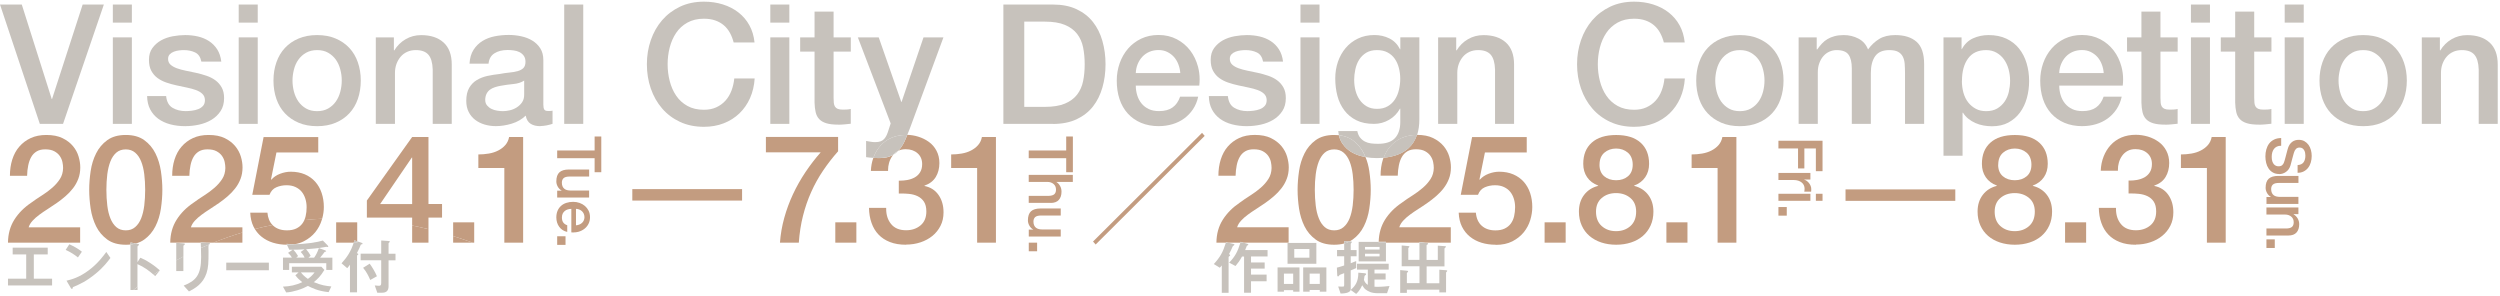 <svg width="1132" height="134" viewBox="0 0 1132 134" fill="none" xmlns="http://www.w3.org/2000/svg">
<g clip-path="url(#clip0_630_29309)">
<path d="M583.447 109.874H563.047L561.781 109.486C561.74 109.608 561.699 109.731 561.658 109.874H556.063L555.144 109.649C555.144 109.649 555.104 109.792 555.083 109.874H550.795C550.836 105.912 551.796 102.461 553.674 99.5C555.553 96.539 558.085 93.966 561.332 91.781C562.884 90.638 564.497 89.535 566.192 88.473C567.887 87.412 569.418 86.248 570.848 85.022C572.257 83.797 573.421 82.47 574.339 81.02C575.258 79.591 575.728 77.937 575.769 76.078C575.769 75.221 575.667 74.302 575.463 73.322C575.258 72.341 574.85 71.443 574.258 70.585C573.666 69.748 572.849 69.033 571.787 68.462C570.745 67.89 569.357 67.604 567.682 67.604C566.13 67.604 564.844 67.91 563.823 68.523C562.802 69.135 561.965 69.973 561.352 71.055C560.74 72.117 560.27 73.383 559.984 74.853C559.698 76.323 559.514 77.875 559.474 79.57H551.693C551.693 76.936 552.041 74.486 552.755 72.219C553.47 69.973 554.511 68.012 555.92 66.379C557.329 64.745 559.065 63.438 561.087 62.499C563.108 61.559 565.477 61.09 568.152 61.09C571.072 61.09 573.502 61.559 575.463 62.519C577.423 63.479 578.995 64.684 580.22 66.134C581.425 67.584 582.283 69.176 582.793 70.892C583.283 72.607 583.549 74.22 583.549 75.772C583.549 77.692 583.243 79.427 582.65 80.959C582.058 82.511 581.262 83.92 580.261 85.227C579.261 86.534 578.117 87.718 576.851 88.82C575.585 89.923 574.258 90.944 572.89 91.904C571.521 92.864 570.153 93.783 568.785 94.64C567.417 95.498 566.151 96.376 564.987 97.234C563.823 98.091 562.802 98.99 561.944 99.929C561.087 100.868 560.495 101.849 560.168 102.911H583.488V109.874" fill="#C39C80"/>
<path d="M595.352 85.963C595.352 88.454 595.495 90.823 595.761 93.049C596.026 95.275 596.496 97.215 597.17 98.869C597.823 100.523 598.722 101.85 599.845 102.83C600.968 103.811 602.397 104.301 604.133 104.301C605.869 104.301 607.237 103.811 608.38 102.83C609.524 101.85 610.422 100.543 611.096 98.869C611.75 97.215 612.219 95.275 612.505 93.049C612.771 90.823 612.914 88.454 612.914 85.963C612.914 83.472 612.771 81.103 612.505 78.918C612.219 76.713 611.77 74.773 611.096 73.099C610.422 71.424 609.524 70.076 608.38 69.117C607.237 68.136 605.828 67.646 604.133 67.646C602.438 67.646 600.968 68.136 599.845 69.117C598.722 70.097 597.844 71.424 597.17 73.099C596.516 74.773 596.047 76.713 595.761 78.918C595.475 81.124 595.352 83.472 595.352 85.963ZM604.113 110.815C600.702 110.815 597.905 110.039 595.74 108.466C593.576 106.894 591.881 104.893 590.676 102.463C589.471 100.033 588.654 97.358 588.205 94.438C587.776 91.517 587.552 88.7 587.552 85.963C587.552 83.227 587.776 80.409 588.205 77.489C588.634 74.569 589.451 71.894 590.676 69.464C591.881 67.034 593.576 65.032 595.74 63.46C597.905 61.888 600.702 61.112 604.113 61.112C604.848 61.112 605.562 61.153 606.236 61.214C606.563 62.684 607.114 63.991 607.911 65.114C609.013 66.686 610.382 67.953 612.036 68.912C613.669 69.872 615.487 70.546 617.488 70.954C617.753 71.016 618.039 71.056 618.305 71.118C619.121 73.099 619.693 75.222 620.02 77.489C620.449 80.409 620.673 83.227 620.673 85.963C620.673 88.7 620.449 91.517 620.02 94.438C619.591 97.358 618.774 100.033 617.549 102.463C616.344 104.893 614.649 106.894 612.485 108.466C612.056 108.773 611.627 109.038 611.158 109.283C611.137 109.283 611.096 109.283 611.076 109.283L608.625 109.201V110.263C607.257 110.631 605.767 110.815 604.113 110.815Z" fill="#C39C80"/>
<path d="M656.939 109.879H645.299L642.767 109.552V109.879H627.534V109.491H624.267C624.369 105.692 625.328 102.364 627.125 99.485C628.984 96.524 631.536 93.951 634.783 91.766C636.335 90.622 637.948 89.52 639.643 88.458C641.338 87.396 642.869 86.232 644.299 85.007C645.708 83.781 646.872 82.454 647.791 81.004C648.71 79.575 649.179 77.921 649.22 76.063C649.22 75.205 649.118 74.286 648.914 73.306C648.71 72.326 648.301 71.427 647.709 70.57C647.117 69.732 646.3 69.018 645.238 68.446C644.197 67.874 642.808 67.588 641.134 67.588C639.582 67.588 638.295 67.894 637.254 68.507C636.233 69.12 635.396 69.957 634.783 71.039C634.17 72.101 633.701 73.367 633.415 74.837C633.109 76.287 632.945 77.86 632.904 79.555H625.124C625.124 76.92 625.471 74.47 626.186 72.203C626.268 71.938 626.349 71.672 626.452 71.407C631.169 70.998 634.906 69.589 637.642 67.18C639.459 65.587 640.766 63.545 641.583 61.074C644.503 61.074 646.933 61.544 648.893 62.504C650.854 63.463 652.426 64.668 653.651 66.118C654.856 67.568 655.714 69.161 656.224 70.876C656.735 72.591 656.98 74.204 656.98 75.756C656.98 77.676 656.674 79.412 656.081 80.943C655.489 82.495 654.693 83.904 653.692 85.211C652.692 86.518 651.548 87.702 650.282 88.805C649.016 89.908 647.689 90.929 646.32 91.888C644.952 92.848 643.584 93.767 642.216 94.625C640.848 95.482 639.582 96.36 638.418 97.218C637.254 98.076 636.233 98.974 635.375 99.913C634.518 100.853 633.925 101.833 633.599 102.895H656.919V109.858" fill="#C39C80"/>
<path d="M677.238 110.814C674.91 110.814 672.766 110.507 670.785 109.895C668.804 109.282 667.068 108.363 665.557 107.138C664.046 105.913 662.862 104.402 661.963 102.605C661.085 100.808 660.595 98.705 660.493 96.295H668.273C668.498 98.868 669.396 100.869 670.948 102.237C672.5 103.626 674.563 104.32 677.115 104.32C678.749 104.32 680.158 104.055 681.301 103.503C682.445 102.952 683.364 102.217 684.079 101.257C684.793 100.297 685.283 99.195 685.59 97.908C685.875 96.642 686.039 95.274 686.039 93.824C686.039 92.497 685.855 91.251 685.488 90.046C685.12 88.842 684.569 87.78 683.854 86.881C683.119 85.962 682.179 85.248 681.015 84.696C679.852 84.145 678.504 83.879 676.952 83.879C675.318 83.879 673.766 84.186 672.337 84.798C670.907 85.411 669.866 86.534 669.233 88.209H661.432L666.558 62.071H691.307V69.034H672.378L669.907 81.225L670.05 81.368C671.091 80.183 672.439 79.285 674.052 78.672C675.665 78.06 677.279 77.753 678.871 77.753C681.24 77.753 683.364 78.162 685.222 78.958C687.08 79.755 688.653 80.878 689.939 82.307C691.205 83.737 692.185 85.431 692.839 87.392C693.492 89.352 693.819 91.455 693.819 93.743C693.819 95.662 693.513 97.622 692.9 99.644C692.287 101.666 691.307 103.503 689.96 105.178C688.612 106.832 686.897 108.2 684.793 109.282C682.69 110.344 680.199 110.875 677.279 110.875" fill="#C39C80"/>
<path d="M708.93 100.671H699.394V109.88H708.93V100.671Z" fill="#C39C80"/>
<path d="M724.245 74.567C724.245 76.854 724.96 78.59 726.369 79.795C727.778 80.999 729.575 81.612 731.78 81.612C733.986 81.612 735.762 80.999 737.171 79.795C738.58 78.59 739.295 76.834 739.295 74.567C739.295 72.3 738.56 70.381 737.11 69.135C735.64 67.89 733.863 67.257 731.78 67.257C729.697 67.257 727.9 67.89 726.451 69.135C725.001 70.381 724.266 72.198 724.266 74.567M722.673 95.825C722.673 98.643 723.531 100.828 725.266 102.359C727.002 103.911 729.167 104.667 731.76 104.667C734.353 104.667 736.518 103.891 738.254 102.359C739.989 100.807 740.847 98.643 740.847 95.825C740.847 93.19 739.989 91.128 738.254 89.658C736.518 88.187 734.353 87.432 731.76 87.432C729.167 87.432 727.002 88.167 725.266 89.658C723.531 91.128 722.673 93.19 722.673 95.825ZM731.78 110.813C729.371 110.813 727.125 110.466 725.062 109.792C723 109.098 721.203 108.118 719.712 106.831C718.201 105.545 717.037 103.952 716.2 102.094C715.362 100.235 714.934 98.132 714.934 95.825C714.934 92.823 715.71 90.291 717.282 88.249C718.834 86.207 720.958 84.838 723.653 84.165V84.022C721.468 83.205 719.794 81.939 718.63 80.224C717.466 78.508 716.894 76.507 716.894 74.179C716.894 70.075 718.18 66.869 720.753 64.582C723.326 62.274 727.022 61.131 731.801 61.131C736.579 61.131 740.275 62.274 742.848 64.582C745.421 66.889 746.708 70.095 746.708 74.179C746.708 76.507 746.136 78.508 744.972 80.224C743.808 81.939 742.133 83.205 739.948 84.022V84.165C742.644 84.838 744.768 86.207 746.32 88.249C747.871 90.291 748.668 92.823 748.668 95.825C748.668 98.153 748.239 100.235 747.402 102.094C746.565 103.952 745.38 105.545 743.89 106.831C742.378 108.138 740.602 109.118 738.539 109.792C736.457 110.466 734.231 110.813 731.821 110.813" fill="#C39C80"/>
<path d="M764.084 100.671H754.548V109.88H764.084V100.671Z" fill="#C39C80"/>
<path d="M786.261 109.875H777.725V76.079H765.963V69.933C767.597 69.933 769.189 69.79 770.741 69.524C772.293 69.259 773.682 68.809 774.948 68.156C776.193 67.523 777.276 66.706 778.154 65.706C779.032 64.705 779.624 63.48 779.89 62.03H786.24V109.854" fill="#C39C80"/>
<path d="M885.36 85.761H835.657V90.948H885.36V85.761Z" fill="#C39C80"/>
<path d="M904.76 74.567C904.76 76.854 905.475 78.59 906.884 79.795C908.293 80.999 910.11 81.612 912.295 81.612C914.48 81.612 916.277 80.999 917.706 79.795C919.115 78.59 919.83 76.834 919.83 74.567C919.83 72.3 919.095 70.381 917.645 69.135C916.175 67.89 914.398 67.257 912.315 67.257C910.232 67.257 908.436 67.89 906.986 69.135C905.536 70.381 904.801 72.198 904.801 74.567M903.187 95.825C903.187 98.643 904.045 100.828 905.781 102.359C907.517 103.911 909.681 104.667 912.274 104.667C914.868 104.667 917.032 103.891 918.768 102.359C920.504 100.807 921.362 98.643 921.362 95.825C921.362 93.19 920.504 91.128 918.768 89.658C917.032 88.187 914.868 87.432 912.274 87.432C909.681 87.432 907.517 88.167 905.781 89.658C904.045 91.128 903.187 93.19 903.187 95.825ZM912.295 110.813C909.885 110.813 907.639 110.466 905.577 109.792C903.494 109.098 901.717 108.118 900.227 106.831C898.736 105.545 897.552 103.952 896.714 102.094C895.877 100.235 895.448 98.132 895.448 95.825C895.448 92.823 896.224 90.291 897.797 88.249C899.348 86.207 901.472 84.838 904.168 84.165V84.022C901.983 83.205 900.308 81.939 899.144 80.224C897.98 78.508 897.409 76.507 897.409 74.179C897.409 70.075 898.695 66.869 901.268 64.582C903.841 62.274 907.537 61.131 912.315 61.131C917.094 61.131 920.79 62.274 923.363 64.582C925.936 66.889 927.222 70.095 927.222 74.179C927.222 76.507 926.65 78.508 925.486 80.224C924.322 81.939 922.648 83.205 920.463 84.022V84.165C923.159 84.838 925.282 86.207 926.834 88.249C928.386 90.291 929.182 92.823 929.182 95.825C929.182 98.153 928.754 100.235 927.916 102.094C927.079 103.952 925.895 105.545 924.404 106.831C922.893 108.138 921.116 109.118 919.054 109.792C916.992 110.466 914.745 110.813 912.336 110.813" fill="#C39C80"/>
<path d="M944.6 100.671H935.063V109.88H944.6V100.671Z" fill="#C39C80"/>
<path d="M967.123 110.818C964.346 110.818 961.916 110.43 959.854 109.613C957.791 108.817 956.056 107.694 954.667 106.223C953.278 104.774 952.217 103.017 951.502 100.955C950.767 98.913 950.379 96.626 950.338 94.114H958.118C958.118 94.278 958.118 94.421 958.118 94.584C958.118 97.279 958.833 99.546 960.283 101.363C961.814 103.303 964.101 104.263 967.144 104.263C969.737 104.263 971.922 103.528 973.678 102.058C975.434 100.587 976.312 98.484 976.312 95.748C976.312 93.89 975.945 92.419 975.23 91.317C974.515 90.214 973.556 89.397 972.371 88.825C971.187 88.254 969.86 87.906 968.369 87.763C967.266 87.661 966.123 87.6 964.979 87.6C964.591 87.6 964.203 87.6 963.815 87.6V81.76C964.019 81.76 964.244 81.76 964.448 81.76C965.51 81.76 966.572 81.658 967.634 81.474C968.9 81.249 970.043 80.841 971.044 80.29C972.045 79.718 972.861 78.942 973.474 77.941C974.087 76.941 974.393 75.716 974.393 74.266C974.393 72.224 973.699 70.59 972.31 69.365C970.921 68.14 969.124 67.527 966.919 67.527C965.551 67.527 964.367 67.793 963.366 68.344C962.365 68.895 961.528 69.63 960.875 70.57C960.201 71.509 959.711 72.55 959.404 73.714C959.119 74.735 958.976 75.777 958.996 76.839C958.996 77.002 958.996 77.145 958.996 77.308H951.216C951.298 74.981 951.747 72.836 952.523 70.856C953.299 68.875 954.361 67.159 955.708 65.689C957.056 64.219 958.69 63.075 960.589 62.259C962.508 61.442 964.673 61.033 967.082 61.033C968.941 61.033 970.779 61.319 972.596 61.85C974.393 62.402 976.006 63.198 977.456 64.239C978.885 65.281 980.049 66.608 980.907 68.242C981.765 69.855 982.214 71.713 982.214 73.817C982.214 76.226 981.663 78.329 980.58 80.126C979.498 81.923 977.783 83.23 975.455 84.047V84.19C978.191 84.741 980.315 86.089 981.826 88.254C983.337 90.418 984.093 93.052 984.093 96.136C984.093 98.403 983.643 100.445 982.724 102.241C981.805 104.038 980.58 105.57 979.028 106.816C977.476 108.061 975.679 109.041 973.637 109.715C971.595 110.389 969.431 110.736 967.144 110.736" fill="#C39C80"/>
<path d="M1007.8 109.875H999.284V76.079H987.522V69.933C989.156 69.933 990.749 69.79 992.301 69.524C993.853 69.259 995.241 68.809 996.507 68.156C997.753 67.523 998.835 66.706 999.713 65.706C1000.59 64.705 1001.18 63.48 1001.45 62.03H1007.8V109.854" fill="#C39C80"/>
<path d="M825.243 77.512H822.221V67.22H817.014V76.266H814.155V67.22H805.272V63.728H825.243V77.512Z" fill="#C39C80"/>
<path d="M820.057 86.798H816.973C817.014 86.573 817.035 86.348 817.075 86.124C817.096 85.899 817.116 85.654 817.116 85.43C817.116 84.878 817.014 84.388 816.789 83.898C816.585 83.428 816.259 82.999 815.83 82.652C815.401 82.305 814.89 82.019 814.278 81.815C813.665 81.611 812.95 81.509 812.154 81.509H805.272V78.303H819.75V81.305H816.953V81.366C817.341 81.468 817.729 81.652 818.096 81.917C818.464 82.183 818.811 82.509 819.117 82.897C819.424 83.285 819.669 83.714 819.852 84.163C820.036 84.633 820.138 85.103 820.138 85.593C820.138 85.96 820.138 86.226 820.118 86.369L820.077 86.798" fill="#C39C80"/>
<path d="M825.243 87.738H822.221V90.924H825.243V87.738Z" fill="#C39C80"/>
<path d="M819.75 87.738H805.272V90.924H819.75V87.738Z" fill="#C39C80"/>
<path d="M809.05 93.745H805.272V97.646H809.05V93.745Z" fill="#C39C80"/>
<path d="M1032.04 78.795C1030.92 78.795 1029.96 78.571 1029.16 78.101C1028.36 77.652 1027.71 77.039 1027.22 76.304C1026.71 75.549 1026.34 74.711 1026.12 73.751C1025.89 72.792 1025.77 71.832 1025.77 70.852C1025.77 69.708 1025.91 68.647 1026.2 67.626C1026.48 66.625 1026.91 65.747 1027.48 64.991C1028.06 64.236 1028.81 63.644 1029.71 63.194C1030.61 62.745 1031.69 62.52 1032.92 62.5V65.992C1032.14 65.992 1031.49 66.114 1030.96 66.38C1030.4 66.645 1029.98 67.013 1029.63 67.462C1029.28 67.932 1029.04 68.463 1028.87 69.075C1028.71 69.688 1028.63 70.341 1028.63 71.056C1028.63 71.812 1028.71 72.465 1028.89 73.016C1029.08 73.568 1029.3 73.997 1029.59 74.344C1029.87 74.67 1030.2 74.915 1030.57 75.079C1030.94 75.222 1031.3 75.303 1031.67 75.303C1032.45 75.303 1033 75.12 1033.37 74.793C1033.73 74.446 1034 74.078 1034.14 73.67C1034.41 72.955 1034.65 72.138 1034.88 71.199C1035.12 70.26 1035.41 69.096 1035.8 67.728C1036.02 66.87 1036.31 66.155 1036.67 65.583C1037.04 65.012 1037.45 64.562 1037.9 64.236C1038.35 63.909 1038.82 63.664 1039.33 63.521C1039.84 63.378 1040.35 63.317 1040.86 63.317C1041.86 63.317 1042.74 63.521 1043.47 63.95C1044.21 64.379 1044.82 64.93 1045.31 65.604C1045.8 66.298 1046.15 67.074 1046.39 67.952C1046.62 68.83 1046.74 69.708 1046.74 70.607C1046.74 71.648 1046.6 72.628 1046.33 73.547C1046.07 74.466 1045.66 75.283 1045.11 75.977C1044.58 76.672 1043.9 77.223 1043.11 77.631C1042.31 78.04 1041.39 78.244 1040.35 78.244V74.752C1041.64 74.67 1042.55 74.221 1043.09 73.445C1043.62 72.669 1043.88 71.669 1043.88 70.464C1043.88 70.055 1043.84 69.627 1043.76 69.218C1043.68 68.789 1043.54 68.401 1043.33 68.034C1043.15 67.687 1042.86 67.38 1042.53 67.156C1042.21 66.931 1041.78 66.809 1041.27 66.809C1040.55 66.809 1040 67.033 1039.59 67.462C1039.19 67.891 1038.88 68.463 1038.68 69.177C1038.68 69.259 1038.57 69.545 1038.43 70.055C1038.29 70.566 1038.14 71.138 1037.96 71.771C1037.8 72.404 1037.63 73.016 1037.47 73.629C1037.31 74.242 1037.18 74.67 1037.12 74.936C1036.92 75.589 1036.63 76.161 1036.29 76.651C1035.94 77.141 1035.53 77.529 1035.06 77.856C1034.61 78.183 1034.12 78.428 1033.59 78.591C1033.06 78.754 1032.55 78.836 1032.02 78.836" fill="#C39C80"/>
<path d="M1040.74 92.331H1026.26V89.207H1028.26V89.146C1027.55 88.758 1026.95 88.165 1026.53 87.41C1026.1 86.634 1025.87 85.858 1025.87 85.041C1025.87 83.142 1026.34 81.774 1027.28 80.916C1028.22 80.079 1029.65 79.65 1031.55 79.65H1040.74V82.836H1031.86C1030.59 82.836 1029.69 83.081 1029.16 83.571C1028.63 84.061 1028.38 84.735 1028.38 85.613C1028.38 86.287 1028.49 86.838 1028.69 87.287C1028.89 87.737 1029.16 88.104 1029.51 88.37C1029.85 88.656 1030.26 88.839 1030.75 88.962C1031.24 89.084 1031.75 89.146 1032.32 89.146H1040.72V92.331" fill="#C39C80"/>
<path d="M1036.18 106.647H1026.24V103.462H1035.35C1036.49 103.421 1037.31 103.176 1037.82 102.727C1038.33 102.277 1038.59 101.583 1038.59 100.623C1038.59 100.072 1038.49 99.602 1038.31 99.173C1038.12 98.745 1037.84 98.377 1037.49 98.091C1037.14 97.805 1036.74 97.56 1036.27 97.397C1035.8 97.234 1035.31 97.152 1034.77 97.152H1026.24V93.946H1040.72V96.968H1038.57L1038.51 97.029C1039.31 97.519 1039.94 98.152 1040.39 98.928C1040.84 99.704 1041.08 100.582 1041.08 101.522C1041.08 103.115 1040.68 104.36 1039.86 105.279C1039.04 106.198 1037.8 106.647 1036.16 106.647" fill="#C39C80"/>
<path d="M1030.02 108.382H1026.24V112.283H1030.02V108.382Z" fill="#C39C80"/>
<path d="M36.266 109.875H3.614C3.655 105.914 4.615 102.463 6.473 99.502C8.331 96.541 10.884 93.968 14.131 91.783C15.683 90.639 17.296 89.537 18.991 88.475C20.686 87.413 22.238 86.249 23.646 85.024C25.055 83.799 26.22 82.471 27.138 81.042C28.057 79.612 28.527 77.959 28.568 76.1C28.568 75.243 28.466 74.303 28.262 73.344C28.057 72.384 27.649 71.465 27.057 70.607C26.465 69.77 25.648 69.055 24.586 68.484C23.544 67.912 22.156 67.626 20.481 67.626C18.929 67.626 17.643 67.932 16.622 68.545C15.601 69.157 14.764 69.995 14.151 71.077C13.539 72.139 13.089 73.405 12.783 74.875C12.477 76.325 12.313 77.897 12.272 79.592H4.492C4.492 76.958 4.839 74.507 5.554 72.241C6.269 69.995 7.31 68.034 8.74 66.401C10.149 64.767 11.864 63.46 13.906 62.521C15.928 61.581 18.296 61.112 20.971 61.112C23.892 61.112 26.322 61.581 28.282 62.541C30.242 63.501 31.835 64.706 33.04 66.156C34.245 67.605 35.102 69.198 35.592 70.913C36.103 72.629 36.348 74.242 36.348 75.794C36.348 77.713 36.042 79.429 35.449 80.981C34.857 82.533 34.061 83.962 33.06 85.249C32.06 86.555 30.916 87.74 29.65 88.843C28.384 89.945 27.057 90.966 25.689 91.926C24.32 92.886 22.952 93.784 21.584 94.662C20.216 95.52 18.95 96.398 17.786 97.256C16.622 98.113 15.601 99.012 14.743 99.951C13.886 100.89 13.293 101.871 12.967 102.932H36.287V109.896" fill="#C39C80"/>
<path d="M48.172 85.963C48.172 88.454 48.315 90.823 48.58 93.049C48.846 95.275 49.315 97.215 49.989 98.869C50.643 100.523 51.541 101.85 52.664 102.83C53.787 103.811 55.217 104.301 56.952 104.301C58.688 104.301 60.056 103.811 61.2 102.83C62.343 101.85 63.242 100.543 63.916 98.869C64.569 97.215 65.039 95.275 65.325 93.049C65.59 90.823 65.733 88.454 65.733 85.963C65.733 83.472 65.59 81.103 65.325 78.918C65.059 76.713 64.59 74.773 63.916 73.099C63.262 71.424 62.343 70.097 61.2 69.117C60.056 68.136 58.647 67.646 56.952 67.646C55.258 67.646 53.787 68.136 52.664 69.117C51.541 70.097 50.643 71.424 49.989 73.099C49.336 74.773 48.866 76.713 48.58 78.918C48.315 81.124 48.172 83.472 48.172 85.963ZM56.952 110.815C53.542 110.815 50.745 110.039 48.58 108.466C46.416 106.894 44.721 104.893 43.516 102.463C42.311 100.033 41.494 97.358 41.045 94.438C40.616 91.517 40.392 88.7 40.392 85.963C40.392 83.227 40.616 80.409 41.045 77.489C41.474 74.569 42.291 71.894 43.516 69.464C44.721 67.034 46.416 65.032 48.58 63.46C50.745 61.888 53.542 61.112 56.952 61.112C60.363 61.112 63.16 61.888 65.325 63.46C67.489 65.032 69.184 67.034 70.389 69.464C71.594 71.894 72.41 74.569 72.86 77.489C73.289 80.409 73.513 83.227 73.513 85.963C73.513 88.7 73.289 91.517 72.86 94.438C72.431 97.358 71.614 100.033 70.389 102.463C69.164 104.893 67.489 106.894 65.325 108.466C64.222 109.263 62.956 109.855 61.547 110.243L59.096 109.814V110.713C58.402 110.794 57.708 110.815 56.952 110.815Z" fill="#C39C80"/>
<path d="M96.587 109.875H93.463L90.87 109.732C90.87 109.732 90.87 109.834 90.87 109.875H77.086C77.127 105.914 78.087 102.463 79.965 99.502C81.823 96.541 84.376 93.968 87.623 91.783C89.175 90.639 90.788 89.537 92.483 88.475C94.157 87.413 95.709 86.249 97.118 85.024C98.527 83.799 99.691 82.471 100.61 81.042C101.529 79.612 101.999 77.959 102.039 76.1C102.039 75.243 101.937 74.303 101.733 73.344C101.529 72.384 101.121 71.465 100.528 70.607C99.936 69.77 99.119 69.055 98.058 68.484C97.016 67.912 95.648 67.626 93.953 67.626C92.401 67.626 91.115 67.932 90.094 68.545C89.073 69.157 88.235 69.995 87.623 71.077C87.01 72.139 86.54 73.405 86.255 74.875C85.948 76.325 85.785 77.897 85.744 79.592H77.964C77.964 76.958 78.311 74.507 79.026 72.241C79.741 69.995 80.782 68.034 82.211 66.401C83.62 64.767 85.336 63.46 87.378 62.521C89.399 61.581 91.768 61.112 94.443 61.112C97.363 61.112 99.793 61.581 101.754 62.541C103.714 63.501 105.286 64.706 106.491 66.156C107.696 67.605 108.554 69.198 109.064 70.913C109.575 72.629 109.82 74.242 109.82 75.794C109.82 77.713 109.513 79.429 108.921 80.981C108.329 82.533 107.533 83.962 106.532 85.249C105.531 86.555 104.388 87.74 103.122 88.843C101.856 89.945 100.528 90.966 99.16 91.926C97.792 92.886 96.424 93.784 95.056 94.662C93.688 95.52 92.421 96.398 91.258 97.256C90.094 98.113 89.073 99.012 88.215 99.951C87.357 100.89 86.765 101.871 86.438 102.932H109.758V105.281C105.123 106.669 100.733 108.242 96.587 109.896" fill="#C39C80"/>
<path d="M109.759 109.879H96.588C100.733 108.225 105.124 106.653 109.759 105.264V109.879Z" fill="#C39C80"/>
<path d="M137.816 99.644C138.061 99.093 138.245 98.521 138.388 97.908C138.694 96.642 138.837 95.274 138.837 93.824C138.837 92.497 138.653 91.251 138.285 90.046C137.918 88.842 137.367 87.78 136.652 86.881C135.917 85.962 134.977 85.248 133.813 84.696C132.649 84.145 131.281 83.879 129.75 83.879C128.096 83.879 126.564 84.186 125.135 84.798C123.705 85.411 122.664 86.534 122.031 88.209H114.23L119.356 62.071H144.105V69.034H125.176L122.705 81.225L122.848 81.368C123.889 80.183 125.217 79.285 126.85 78.672C128.463 78.06 130.077 77.753 131.669 77.753C134.038 77.753 136.162 78.162 138.02 78.938C139.878 79.734 141.451 80.857 142.737 82.287C144.003 83.716 144.983 85.411 145.637 87.371C146.29 89.332 146.637 91.435 146.637 93.722C146.637 95.458 146.392 97.214 145.882 99.031C143.145 99.174 140.47 99.379 137.836 99.664M115.394 103.708C115.17 103.36 114.966 102.993 114.782 102.605C113.904 100.808 113.414 98.705 113.312 96.295H121.092C121.296 98.664 122.072 100.522 123.379 101.87C120.642 102.421 117.988 103.034 115.394 103.708Z" fill="#C39C80"/>
<path d="M129.934 110.813C127.647 110.813 125.543 110.486 123.603 109.894C121.623 109.281 119.887 108.362 118.376 107.137C117.192 106.177 116.191 105.013 115.395 103.706C117.988 103.033 120.643 102.42 123.379 101.869C123.501 101.991 123.624 102.114 123.767 102.236C125.319 103.625 127.381 104.299 129.934 104.299C131.567 104.299 132.976 104.033 134.12 103.482C135.263 102.93 136.182 102.195 136.897 101.236C137.265 100.745 137.571 100.215 137.816 99.643C140.45 99.377 143.125 99.153 145.862 99.01C145.8 99.194 145.759 99.398 145.698 99.602C145.086 101.624 144.105 103.461 142.758 105.136C141.41 106.79 139.695 108.158 137.591 109.24C136.346 109.873 134.978 110.323 133.446 110.568H133.324C131.649 110.568 130.608 110.486 129.77 110.425L129.954 110.833" fill="#C39C80"/>
<path d="M160.155 109.88H152.212V100.671H161.748V109.268L160.482 108.839C160.38 109.186 160.278 109.533 160.176 109.88" fill="#C39C80"/>
<path d="M172.142 92.395H186.62V71.342H186.477L172.122 92.395M194.012 103.769C191.521 103.156 189.05 102.605 186.62 102.115V98.521H166.118V90.802L186.62 62.03H194.012V92.374H200.159V98.521H194.012V103.769Z" fill="#C39C80"/>
<path d="M194.013 109.872H186.621V102.112C189.051 102.602 191.522 103.153 194.013 103.766V109.872Z" fill="#C39C80"/>
<path d="M214.719 109.88H214.004C211.023 108.798 208.082 107.797 205.183 106.899V100.671H214.719V109.88Z" fill="#C39C80"/>
<path d="M214.004 109.872H205.183V106.891C208.082 107.81 211.023 108.79 214.004 109.872Z" fill="#C39C80"/>
<path d="M236.895 109.875H228.36V76.079H216.598V69.933C218.231 69.933 219.824 69.79 221.376 69.524C222.928 69.259 224.317 68.809 225.583 68.156C226.828 67.523 227.91 66.706 228.789 65.706C229.667 64.705 230.259 63.48 230.524 62.03H236.875V109.854" fill="#C39C80"/>
<path d="M336.015 85.632H286.312V90.819H336.015V85.632Z" fill="#C39C80"/>
<path d="M361.704 109.879H353.168C353.433 106.102 354.087 102.365 355.108 98.669C356.129 94.972 357.456 91.399 359.069 87.928C360.683 84.477 362.561 81.148 364.705 77.942C366.85 74.757 369.137 71.775 371.607 68.978H346.797V62.014H379.49V68.508C376.978 71.326 374.711 74.266 372.669 77.289C370.627 80.311 368.83 83.537 367.319 86.927C365.788 90.317 364.562 93.911 363.603 97.688C362.643 101.466 362.01 105.53 361.704 109.859" fill="#C39C80"/>
<path d="M387.76 100.671H378.224V109.88H387.76V100.671Z" fill="#C39C80"/>
<path d="M402.115 77.406H394.335C394.417 75.302 394.784 73.322 395.438 71.504C396.336 71.566 397.255 71.586 398.154 71.586C400.42 71.586 402.299 71.218 403.749 70.483C403.994 70.361 404.219 70.238 404.443 70.116C404.28 70.299 404.137 70.483 404.014 70.688C403.361 71.627 402.85 72.668 402.544 73.832C402.258 74.853 402.115 75.895 402.115 76.957C402.115 77.12 402.115 77.263 402.115 77.426M410.263 110.813C407.486 110.813 405.056 110.425 402.993 109.608C400.931 108.812 399.195 107.689 397.807 106.219C396.418 104.769 395.356 103.013 394.641 100.95C393.906 98.908 393.518 96.621 393.478 94.109H401.258C401.258 94.273 401.258 94.436 401.258 94.579C401.258 97.275 401.972 99.541 403.422 101.359C404.954 103.299 407.241 104.258 410.283 104.258C412.877 104.258 415.062 103.523 416.818 102.053C418.574 100.583 419.452 98.479 419.452 95.763C419.452 93.905 419.085 92.435 418.37 91.332C417.655 90.25 416.695 89.413 415.511 88.841C414.327 88.269 412.999 87.922 411.509 87.779C410.406 87.677 409.262 87.616 408.119 87.616C407.731 87.616 407.363 87.616 406.975 87.616V81.796C407.2 81.796 407.404 81.796 407.608 81.796C408.67 81.796 409.732 81.694 410.794 81.51C412.06 81.286 413.203 80.877 414.204 80.326C415.205 79.754 416.021 78.978 416.634 77.978C417.247 76.977 417.553 75.752 417.553 74.302C417.553 72.26 416.859 70.626 415.47 69.401C414.082 68.176 412.285 67.563 410.1 67.563C408.813 67.563 407.69 67.808 406.73 68.278C406.975 68.012 407.22 67.747 407.465 67.461C408.446 66.216 409.283 64.806 409.957 63.173C410.243 62.478 410.549 61.764 410.835 61.049C412.489 61.11 414.143 61.376 415.736 61.866C417.533 62.417 419.146 63.214 420.596 64.255C422.045 65.296 423.189 66.624 424.047 68.257C424.904 69.871 425.354 71.729 425.354 73.832C425.354 76.242 424.802 78.345 423.72 80.142C422.617 81.939 420.922 83.246 418.594 84.063V84.206C421.331 84.757 423.454 86.105 424.966 88.269C426.477 90.434 427.232 93.068 427.232 96.151C427.232 98.418 426.783 100.46 425.864 102.257C424.945 104.054 423.72 105.586 422.188 106.831C420.636 108.077 418.839 109.057 416.797 109.731C414.755 110.405 412.591 110.752 410.304 110.752" fill="#C39C80"/>
<path d="M450.961 109.875H442.446V76.079H430.684V69.933C432.317 69.933 433.91 69.79 435.462 69.524C437.014 69.259 438.402 68.809 439.668 68.156C440.914 67.523 441.996 66.706 442.874 65.706C443.753 64.705 444.345 63.48 444.61 62.03H450.961V109.854" fill="#C39C80"/>
<path d="M496.109 110.717L494.925 109.369L544.281 60.156L545.485 61.524L496.109 110.717Z" fill="#C39C80"/>
<path d="M272.263 77.98H269.241V71.63H252.292V68.138H269.241V61.807H272.263V77.98Z" fill="#C39C80"/>
<path d="M266.769 89.456H252.291V86.332H254.292V86.271C253.578 85.883 252.986 85.29 252.557 84.514C252.128 83.739 251.903 82.963 251.903 82.146C251.903 80.247 252.373 78.879 253.312 78.021C254.252 77.184 255.681 76.755 257.58 76.755H266.769V79.94H257.886C256.62 79.94 255.722 80.185 255.191 80.675C254.66 81.166 254.415 81.84 254.415 82.718C254.415 83.391 254.517 83.943 254.721 84.392C254.926 84.841 255.191 85.209 255.538 85.474C255.885 85.76 256.294 85.964 256.784 86.087C257.274 86.209 257.784 86.271 258.356 86.271H266.749V89.456" fill="#C39C80"/>
<path d="M260.786 102.031C261.297 101.99 261.787 101.888 262.256 101.704C262.726 101.52 263.134 101.275 263.482 100.969C263.829 100.663 264.115 100.295 264.319 99.846C264.523 99.397 264.646 98.907 264.646 98.376C264.646 97.845 264.543 97.314 264.36 96.844C264.155 96.395 263.89 95.987 263.543 95.66C263.196 95.333 262.787 95.068 262.318 94.884C261.848 94.68 261.337 94.578 260.807 94.557V102.01M259.745 105.278C259.398 105.278 259.05 105.257 258.703 105.216V94.578C258.152 94.578 257.601 94.659 257.09 94.823C256.559 94.986 256.11 95.21 255.722 95.537C255.334 95.864 255.028 96.252 254.783 96.742C254.558 97.232 254.435 97.804 254.435 98.478C254.435 99.417 254.64 100.173 255.028 100.724C255.436 101.296 256.028 101.725 256.845 101.99V105.012C256.069 104.849 255.354 104.563 254.742 104.155C254.129 103.746 253.598 103.256 253.19 102.664C252.761 102.092 252.455 101.439 252.23 100.724C252.026 100.009 251.903 99.254 251.903 98.478C251.903 97.334 252.087 96.334 252.455 95.456C252.822 94.578 253.353 93.842 254.027 93.23C254.701 92.617 255.497 92.168 256.437 91.862C257.376 91.555 258.397 91.392 259.52 91.392C260.541 91.392 261.521 91.555 262.44 91.882C263.359 92.209 264.176 92.678 264.87 93.271C265.564 93.883 266.116 94.598 266.545 95.456C266.953 96.313 267.157 97.273 267.157 98.355C267.157 99.499 266.912 100.52 266.443 101.418C265.973 102.317 265.34 103.072 264.543 103.664C263.767 104.257 262.849 104.706 261.828 104.971C261.133 105.155 260.439 105.237 259.724 105.237" fill="#C39C80"/>
<path d="M256.07 106.979H252.292V110.879H256.07V106.979Z" fill="#C39C80"/>
<path d="M485.797 77.98H482.775V71.63H465.806V68.138H482.775V61.807H485.797V77.98Z" fill="#C39C80"/>
<path d="M475.75 91.871H465.806V88.685H474.913C476.057 88.644 476.873 88.399 477.384 87.95C477.894 87.501 478.16 86.806 478.16 85.847C478.16 85.295 478.058 84.826 477.874 84.397C477.67 83.968 477.404 83.6 477.057 83.314C476.71 83.029 476.302 82.784 475.832 82.62C475.362 82.457 474.872 82.375 474.341 82.375H465.806V79.19H485.777V82.375H478.364V82.436C479.018 82.824 479.569 83.417 479.998 84.193C480.447 84.969 480.651 85.826 480.651 86.786C480.651 88.379 480.243 89.624 479.426 90.523C478.609 91.442 477.364 91.891 475.73 91.891" fill="#C39C80"/>
<path d="M480.304 107.102H465.826V103.977H467.828V103.916C467.113 103.528 466.521 102.936 466.092 102.16C465.663 101.384 465.438 100.608 465.438 99.791C465.438 97.892 465.908 96.524 466.847 95.666C467.787 94.829 469.216 94.4 471.115 94.4H480.304V97.586H471.422C470.156 97.586 469.257 97.831 468.726 98.3C468.195 98.791 467.95 99.464 467.95 100.342C467.95 101.016 468.052 101.568 468.256 102.017C468.461 102.466 468.726 102.834 469.073 103.099C469.42 103.385 469.829 103.589 470.319 103.712C470.809 103.834 471.32 103.896 471.891 103.896H480.304V107.081" fill="#C39C80"/>
<path d="M469.604 109.874H465.826V113.774H469.604V109.874Z" fill="#C39C80"/>
<path d="M556.329 132.566H553.225V120.191C552.918 120.579 552.653 120.865 552.326 121.232L549.61 119.558C552.469 116.454 553.694 114.289 555.083 109.899H556.063L558.697 110.512C558.881 110.573 558.963 110.695 558.963 110.777L558.738 111.104C558.309 111.349 558.248 111.369 558.085 111.757C557.615 112.84 557.35 113.473 556.492 115.086L556.88 115.27L557.023 115.535C557.023 115.76 556.839 115.862 556.717 115.964C556.615 116.025 556.308 116.229 556.308 116.454V132.545" fill="#C7C2BC"/>
<path d="M556.084 109.876H555.104C555.104 109.876 555.144 109.733 555.165 109.652L556.084 109.876Z" fill="#C7C2BC"/>
<path d="M566.458 132.54H563.313V116.143H562.394C561.332 118.103 560.474 119.226 559.433 120.452L556.554 118.941C559.208 116.184 560.413 113.999 561.659 109.874H563.047L565.028 110.466L565.273 110.732L565.11 110.997L564.599 111.263C564.599 111.263 563.925 112.937 563.803 113.223H573.952V116.123H566.458V118.859H572.645V121.616H566.458V124.332H573.523V127.354H566.458V132.5" fill="#C7C2BC"/>
<path d="M563.047 109.88H561.658C561.699 109.757 561.74 109.635 561.781 109.492L563.047 109.88Z" fill="#C7C2BC"/>
<path d="M593.004 128.563H597.599V123.887H593.004V128.563ZM600.58 132.075H597.599V131.299H593.004V132.075H590.084V121.089H600.58V132.075Z" fill="#C7C2BC"/>
<path d="M581.365 128.563H585.551V123.887H581.365V128.563ZM588.43 132.075H585.551V131.381H581.365V132.075H578.485V121.089H588.41V132.075" fill="#C7C2BC"/>
<path d="M586.041 116.68H592.902V112.759H586.041V116.68ZM596.047 119.437H582.998V110.002H596.047V119.437Z" fill="#C7C2BC"/>
<path d="M614.099 133.097L611.566 131.28C613.792 129.381 615.017 127.543 615.058 123.459L617.754 123.704C618.489 123.765 618.571 123.949 618.571 124.113C618.571 124.337 618.468 124.439 618.244 124.582C617.938 124.827 617.897 124.909 617.856 125.011C617.835 125.154 617.631 126.502 617.59 126.767C618.019 127.829 618.448 128.401 619.347 128.993V122.07H614.446V119.416H628.801V122.07H622.369V123.827H627.413V126.563H622.369V129.83C622.798 129.851 623.267 129.871 623.737 129.871C625.84 129.871 628.107 129.626 629.169 129.503L628.046 132.771H624.023C620.898 132.771 619.551 131.954 618.407 131.117C617.835 130.708 617.427 130.177 616.814 129.156C615.712 131.464 614.895 132.301 614.099 133.057" fill="#C7C2BC"/>
<path d="M607.011 132.891L605.929 129.746C606.174 129.746 607.073 129.766 607.706 129.766C608.012 129.766 608.257 129.766 608.318 129.746C608.543 129.685 608.645 129.562 608.645 129.031V123.681C608.134 123.906 607.665 124.09 607.481 124.13C606.664 124.437 606.562 124.457 606.419 124.682C606.113 125.151 606.092 125.151 605.888 125.151C605.5 125.151 605.5 124.927 605.48 124.314L605.337 121.19C605.888 121.047 606.664 120.863 608.645 120.21V116.024H605.419V113.206H608.645V110.265C609.543 110.02 610.401 109.693 611.177 109.285C612.116 109.326 612.116 109.469 612.116 109.632L611.871 110.04C611.688 110.204 611.606 110.285 611.606 110.428V113.226H614.261V116.044H611.606V119.189C612.321 118.882 613.485 118.413 614.077 118.209V121.394C613.505 121.639 613.097 121.802 611.606 122.436V130.91C611.606 132.87 607.992 132.891 607.032 132.911" fill="#C7C2BC"/>
<path d="M608.646 110.265V109.203L611.096 109.285C611.096 109.285 611.157 109.285 611.178 109.285C610.402 109.694 609.564 110.02 608.646 110.265Z" fill="#C7C2BC"/>
<path d="M618.079 112.979H624.675V111.815H618.079V112.979ZM618.079 116.103H624.675V114.898H618.079V116.103ZM627.554 118.37H615.2V109.507H624.287C624.287 109.63 624.287 109.752 624.287 109.895H627.554V118.39" fill="#C7C2BC"/>
<path d="M627.554 109.88H624.287C624.287 109.757 624.287 109.635 624.287 109.492H627.554V109.88Z" fill="#C7C2BC"/>
<path d="M637.05 132.622H634.008V122.289L637.173 122.596C637.418 122.616 637.602 122.739 637.602 122.922C637.602 123.106 637.438 123.249 637.357 123.29C637.03 123.535 637.03 123.555 637.03 123.637V128.191H642.748V120.574H634.682V111.14L637.928 111.446L638.235 111.691L637.99 112.018C637.724 112.181 637.683 112.345 637.683 112.406V117.674H642.727V109.915H645.259L646.301 110.058C646.464 110.078 646.648 110.16 646.648 110.364C646.648 110.568 646.505 110.609 646.382 110.691C646.199 110.772 645.954 110.915 645.954 111.079V117.695H651.038V111.242L654.346 111.467C654.53 111.467 654.734 111.548 654.734 111.712L654.551 112.018C654.244 112.243 654.06 112.406 654.06 112.692V120.635H645.974V128.252H651.733V122.126L654.939 122.371C655.163 122.392 655.327 122.534 655.327 122.637L655.163 122.943C654.836 123.27 654.775 123.331 654.775 123.494V132.397H651.733V131.172H637.03V132.683" fill="#C7C2BC"/>
<path d="M645.32 109.875H642.788V109.548L645.32 109.875Z" fill="#C7C2BC"/>
<path d="M23.585 129.252H3.614V126.189H11.864V115.203H5.738V112.14H21.605V115.203H15.315V126.189H23.585V129.252Z" fill="#C7C2BC"/>
<path d="M32.61 130.851C32.447 130.851 32.202 130.687 32.018 130.34L30.119 127.093C32.284 126.583 35.837 125.664 40.186 122.397C44.332 119.313 46.945 115.719 48.13 114.086L50.008 116.801C48.947 118.21 46.843 121.069 43.249 123.969C38.961 127.44 36.388 128.584 33.019 130.013C32.876 130.401 32.835 130.851 32.61 130.851Z" fill="#C7C2BC"/>
<path d="M35.286 116.57C33.734 115.304 31.896 114.12 29.731 113.16L31.386 110.607C33.182 111.404 35.367 112.568 37.083 113.977L35.286 116.57Z" fill="#C7C2BC"/>
<path d="M60.444 131.319H59.076V110.715C59.934 110.613 60.771 110.47 61.527 110.266L62.323 110.409C62.323 110.409 62.976 110.511 62.976 110.837L62.262 111.573V118.699L63.528 116.698C64.916 117.29 65.815 117.658 68.143 119.169C70.287 120.578 71.287 121.476 72.37 122.416C71.41 123.049 70.45 123.702 69.49 124.356C67.571 122.64 65.121 120.803 62.241 119.598V129.808C61.629 130.318 61.016 130.808 60.404 131.319" fill="#C7C2BC"/>
<path d="M70.266 125.029C70.02 124.804 69.775 124.579 69.53 124.355C70.47 123.701 71.429 123.048 72.41 122.415L70.266 125.029ZM62.281 131.318H60.443C61.056 130.807 61.669 130.297 62.281 129.807V131.318Z" fill="#C7C2BC"/>
<path d="M59.076 110.716V109.818L61.527 110.246C60.751 110.451 59.934 110.614 59.076 110.696" fill="#C7C2BC"/>
<path d="M90.993 112.268C90.972 111.431 90.931 110.593 90.891 109.899H93.484L94.362 109.94C94.505 109.94 95.036 109.96 95.036 110.287C95.036 110.348 95.016 110.45 94.832 110.614C93.525 111.165 92.238 111.716 90.993 112.268Z" fill="#C7C2BC"/>
<path d="M85.541 131.951L83.172 129.317C88.726 127.111 91.075 124.539 91.075 116.35C91.075 115.921 91.054 114.083 90.993 112.286C92.259 111.715 93.525 111.163 94.832 110.632C94.811 110.653 94.771 110.694 94.73 110.714C94.383 111.061 94.383 111.143 94.383 111.919C94.383 111.96 94.383 112.062 94.383 112.164C94.383 112.613 94.423 113.43 94.423 113.655C94.423 118.943 94.362 121.088 93.504 123.722C91.912 128.52 88.379 130.522 85.561 131.971" fill="#C7C2BC"/>
<path d="M93.484 109.873H90.891C90.891 109.873 90.891 109.771 90.891 109.73L93.484 109.873Z" fill="#C7C2BC"/>
<path d="M79.803 117.904V109.94L83.029 110.205C83.254 110.226 83.744 110.267 83.744 110.512L83.478 110.9C83.07 111.206 83.049 111.226 83.049 111.308V116.148C81.967 116.719 80.885 117.312 79.823 117.904" fill="#C7C2BC"/>
<path d="M83.029 122.74H79.803V117.901C80.865 117.308 81.947 116.716 83.029 116.144V122.74Z" fill="#C7C2BC"/>
<path d="M121.745 118.921H102.448V122.372H121.745V118.921Z" fill="#C7C2BC"/>
<path d="M136.243 123.332C136.999 124.291 137.714 125.088 139.409 126.292C140.756 125.312 141.573 124.495 142.451 123.332H136.243ZM129.586 132.419L128.116 129.784C131.343 129.682 133.875 129.11 136.856 127.783C135.59 126.783 134.712 125.945 133.732 124.659L135.202 123.332H132.159V120.779H145.535L146.882 122.208C145.167 125.108 143.574 126.558 142.084 127.742C145.473 129.172 147.536 129.458 150.027 129.703L148.802 132.276C144.003 131.806 141.267 130.397 139.429 129.458C138.367 130.029 136.897 130.764 134.651 131.438C132.997 131.928 131.281 132.337 129.546 132.419" fill="#C7C2BC"/>
<path d="M134.181 116.637H137.898C137.714 116.147 137.428 115.473 136.162 114.085L137.877 112.88C135.57 113.043 134.344 113.064 132.833 113.064C133.65 113.921 134.14 114.575 134.977 115.943L134.181 116.617M130.914 122.232H128.137V116.637H132.16C131.731 115.841 131.077 115.065 130.424 114.493L132.547 113.084C132.057 113.084 131.526 113.084 130.975 113.064L129.934 110.838H130.056C131.241 110.838 132.364 110.756 133.426 110.572C138.183 110.572 143.881 109.653 146.188 108.918L148.23 110.981C148.332 111.083 148.659 111.45 148.659 111.695L148.475 111.859L147.801 111.757C147.475 111.757 147.005 111.9 146.699 111.94C144.044 112.431 141.328 112.635 138.612 112.859C139.327 113.656 140.021 114.595 140.654 115.82L139.674 116.658H142.247C142.921 115.698 143.636 114.513 144.391 112.349L147.128 113.309C147.128 113.309 147.679 113.533 147.679 113.737C147.679 113.921 147.413 113.962 147.352 113.962C147.087 114.023 147.046 114.023 146.944 114.125C146.556 114.677 145.78 115.698 144.943 116.678H150.497V122.212H147.74V119.169H130.934V122.253" fill="#C7C2BC"/>
<path d="M130.057 110.818H129.935L129.751 110.41C130.588 110.471 131.63 110.553 133.304 110.553H133.427C132.365 110.737 131.242 110.818 130.057 110.818Z" fill="#C7C2BC"/>
<path d="M173.062 132.54H170.836L169.692 129.252C169.937 129.273 171.122 129.395 171.408 129.395C172.224 129.395 172.612 129.293 172.612 128.149V117.858H163.301V114.856H172.612V108.893L175.839 109.118C176.268 109.138 176.513 109.22 176.513 109.445C176.513 109.547 176.431 109.628 176.247 109.792C176.023 109.975 175.941 110.098 175.941 110.2V114.876H179.086V117.878H175.941V129.62C175.941 131.621 174.94 132.54 173.062 132.54Z" fill="#C7C2BC"/>
<path d="M161.667 132.376H158.461V119.858C157.746 120.859 157.461 121.185 157.216 121.43L154.643 119.225C157.154 116.468 158.89 113.875 160.156 109.872H161.749V109.26L163.505 109.852C163.73 109.934 164.179 110.077 164.179 110.363C164.179 110.526 164.077 110.587 163.791 110.628C163.464 110.689 163.403 110.71 163.362 110.812C162.872 112.037 162.647 112.629 161.606 114.61C162.035 114.835 162.239 114.916 162.239 115.1C162.239 115.243 162.157 115.325 161.973 115.427C161.708 115.651 161.667 115.672 161.667 115.753V132.355" fill="#C7C2BC"/>
<path d="M161.749 109.878H160.156C160.258 109.552 160.36 109.204 160.463 108.837L161.729 109.266V109.878" fill="#C7C2BC"/>
<path d="M167.65 126.783C166.997 125.19 165.833 122.842 164.403 121.269L167.385 119.391C168.712 121.188 169.917 123.291 170.672 125.088L167.671 126.763" fill="#C7C2BC"/>
<path d="M28.547 56.088H18.031L0 2.056H9.863L23.422 44.836H23.565L37.43 2.056H47.028L28.547 56.088Z" fill="#C7C2BC"/>
<path d="M59.708 16.922H51.091V56.088H59.708V16.922Z" fill="#C7C2BC"/>
<path d="M59.708 2.056H51.091V10.244H59.708V2.056Z" fill="#C7C2BC"/>
<path d="M83.927 57.133C81.456 57.133 79.169 56.847 77.086 56.296C75.003 55.745 73.186 54.887 71.634 53.764C70.102 52.62 68.877 51.211 67.999 49.516C67.121 47.822 66.651 45.82 66.61 43.513H75.228C75.473 46.025 76.433 47.801 78.107 48.802C79.781 49.802 81.762 50.313 84.09 50.313C84.886 50.313 85.826 50.252 86.847 50.129C87.888 50.007 88.848 49.761 89.767 49.414C90.665 49.067 91.421 48.536 91.993 47.862C92.524 47.229 92.789 46.413 92.789 45.432C92.789 45.351 92.789 45.269 92.789 45.187C92.748 44.085 92.34 43.166 91.584 42.451C90.829 41.736 89.849 41.185 88.664 40.756C87.48 40.327 86.132 39.96 84.621 39.654C83.11 39.347 81.578 39.02 80.006 38.673C78.393 38.326 76.841 37.897 75.35 37.387C73.859 36.876 72.532 36.202 71.348 35.345C70.163 34.487 69.224 33.385 68.509 32.057C67.795 30.73 67.448 29.076 67.448 27.095C67.448 24.971 67.958 23.195 68.999 21.765C70.041 20.336 71.348 19.172 72.941 18.273C74.533 17.395 76.29 16.783 78.25 16.415C80.19 16.068 82.048 15.884 83.825 15.884C85.846 15.884 87.766 16.088 89.624 16.517C91.462 16.946 93.136 17.64 94.627 18.6C96.118 19.56 97.343 20.806 98.343 22.337C99.324 23.869 99.936 25.727 100.202 27.891H91.176C90.767 25.829 89.828 24.44 88.338 23.746C86.847 23.031 85.152 22.684 83.232 22.684C82.62 22.684 81.905 22.725 81.068 22.827C80.231 22.929 79.455 23.113 78.72 23.399C77.984 23.685 77.372 24.073 76.861 24.604C76.351 25.135 76.106 25.829 76.106 26.687C76.106 27.748 76.473 28.606 77.209 29.28C77.944 29.933 78.903 30.485 80.088 30.914C81.272 31.342 82.62 31.71 84.131 32.016C85.642 32.323 87.214 32.649 88.828 32.996C90.4 33.344 91.931 33.772 93.442 34.283C94.954 34.793 96.301 35.467 97.486 36.325C98.67 37.183 99.63 38.265 100.365 39.572C101.1 40.879 101.468 42.492 101.468 44.411C101.468 46.739 100.937 48.7 99.875 50.313C98.813 51.926 97.445 53.233 95.75 54.254C94.055 55.255 92.177 55.99 90.114 56.439C88.052 56.888 86.01 57.113 83.988 57.113" fill="#C7C2BC"/>
<path d="M116.702 16.922H108.085V56.088H116.702V16.922Z" fill="#C7C2BC"/>
<path d="M116.702 2.056H108.085V10.244H116.702V2.056Z" fill="#C7C2BC"/>
<path d="M132.445 36.468C132.445 38.183 132.67 39.858 133.099 41.512C133.528 43.145 134.202 44.636 135.1 45.943C136.019 47.25 137.163 48.312 138.592 49.129C140.001 49.945 141.675 50.333 143.595 50.333C145.514 50.333 147.189 49.925 148.598 49.129C150.007 48.312 151.171 47.25 152.09 45.943C153.009 44.636 153.662 43.145 154.091 41.512C154.52 39.878 154.744 38.204 154.744 36.468C154.744 34.732 154.54 33.139 154.091 31.465C153.662 29.791 152.988 28.32 152.09 27.034C151.171 25.747 150.007 24.706 148.598 23.889C147.189 23.072 145.514 22.684 143.595 22.684C141.675 22.684 140.001 23.093 138.592 23.889C137.183 24.685 136.019 25.747 135.1 27.034C134.181 28.32 133.528 29.791 133.099 31.465C132.67 33.139 132.445 34.793 132.445 36.468ZM143.595 57.133C140.471 57.133 137.673 56.623 135.223 55.581C132.772 54.54 130.71 53.11 129.015 51.313C127.32 49.496 126.034 47.331 125.155 44.799C124.277 42.267 123.828 39.511 123.828 36.468C123.828 33.425 124.277 30.75 125.155 28.218C126.034 25.686 127.32 23.521 129.015 21.704C130.71 19.887 132.772 18.457 135.223 17.436C137.673 16.395 140.45 15.884 143.595 15.884C146.74 15.884 149.517 16.395 151.967 17.436C154.418 18.478 156.48 19.887 158.175 21.704C159.87 23.521 161.156 25.686 162.034 28.218C162.912 30.75 163.362 33.487 163.362 36.468C163.362 39.449 162.912 42.267 162.034 44.799C161.156 47.331 159.87 49.496 158.175 51.313C156.48 53.131 154.418 54.56 151.967 55.581C149.517 56.623 146.719 57.133 143.595 57.133Z" fill="#C7C2BC"/>
<path d="M204.55 56.09H195.932V31.463C195.83 28.38 195.177 26.154 193.972 24.765C192.767 23.377 190.868 22.683 188.295 22.683C186.825 22.683 185.518 22.948 184.354 23.479C183.19 24.01 182.21 24.745 181.414 25.684C180.617 26.624 179.984 27.706 179.515 28.972C179.065 30.238 178.841 31.565 178.841 32.995V56.09H170.162V16.924H178.351V22.703L178.514 22.866C179.821 20.702 181.536 18.987 183.66 17.761C185.784 16.516 188.132 15.903 190.705 15.903C194.993 15.903 198.362 17.006 200.833 19.232C203.304 21.457 204.55 24.786 204.55 29.217V56.111" fill="#C7C2BC"/>
<path d="M219.722 45.329C219.722 46.289 220.008 47.105 220.559 47.759C221.111 48.412 221.784 48.943 222.56 49.311C223.336 49.699 224.194 49.964 225.133 50.107C226.073 50.25 226.91 50.332 227.665 50.332C228.625 50.332 229.667 50.209 230.769 49.964C231.872 49.719 232.934 49.29 233.914 48.678C234.894 48.065 235.711 47.31 236.364 46.37C237.018 45.431 237.345 44.287 237.345 42.919V36.487C236.038 37.345 234.424 37.855 232.505 38.039C230.585 38.223 228.666 38.488 226.746 38.835C225.848 38.999 224.949 39.203 224.092 39.489C223.234 39.775 222.479 40.142 221.825 40.632C221.172 41.122 220.661 41.755 220.273 42.531C219.906 43.307 219.701 44.267 219.701 45.37M244.696 57.132C242.919 57.132 241.469 56.785 240.306 56.07C239.142 55.355 238.386 54.13 238.039 52.353C236.324 54.008 234.22 55.233 231.729 55.988C229.238 56.744 226.828 57.111 224.5 57.111C222.744 57.111 221.049 56.866 219.436 56.397C217.823 55.907 216.393 55.212 215.168 54.273C213.943 53.334 212.942 52.149 212.228 50.72C211.493 49.27 211.125 47.596 211.125 45.676C211.125 43.266 211.574 41.286 212.452 39.775C213.33 38.264 214.494 37.079 215.944 36.221C217.394 35.364 219.007 34.751 220.784 34.363C222.581 33.996 224.378 33.689 226.195 33.505C227.767 33.199 229.258 32.995 230.667 32.852C232.076 32.73 233.322 32.505 234.424 32.199C235.507 31.892 236.364 31.423 236.997 30.79C237.63 30.157 237.937 29.217 237.937 27.951C237.937 26.849 237.671 25.93 237.14 25.215C236.609 24.5 235.956 23.969 235.18 23.581C234.404 23.193 233.526 22.948 232.566 22.826C231.606 22.703 230.688 22.642 229.85 22.642C227.42 22.642 225.419 23.152 223.867 24.153C222.295 25.154 221.417 26.726 221.213 28.829H212.595C212.738 26.318 213.351 24.214 214.413 22.56C215.475 20.906 216.822 19.558 218.456 18.558C220.089 17.557 221.948 16.843 224.01 16.434C226.073 16.026 228.196 15.822 230.361 15.822C232.28 15.822 234.159 16.026 236.038 16.434C237.916 16.843 239.57 17.496 241.061 18.395C242.552 19.314 243.736 20.477 244.655 21.907C245.554 23.336 246.023 25.092 246.023 27.175V47.31C246.023 48.371 246.166 49.127 246.432 49.576C246.717 50.026 247.248 50.25 248.065 50.25H248.984C249.331 50.25 249.74 50.209 250.189 50.107V56.07C249.883 56.172 249.495 56.294 249.025 56.417C248.535 56.54 248.045 56.662 247.555 56.764C247.044 56.866 246.554 56.948 246.044 56.989C245.533 57.03 245.104 57.071 244.757 57.071" fill="#C7C2BC"/>
<path d="M264.095 2.056H255.478V56.088H264.095V2.056Z" fill="#C7C2BC"/>
<path d="M318.781 57.421C314.737 57.421 311.123 56.686 307.917 55.196C304.711 53.705 301.995 51.663 299.79 49.09C297.564 46.517 295.869 43.515 294.685 40.085C293.5 36.654 292.908 32.978 292.908 29.099C292.908 25.219 293.5 21.625 294.685 18.194C295.869 14.764 297.564 11.762 299.79 9.168C302.016 6.595 304.711 4.553 307.917 3.022C311.123 1.511 314.737 0.755 318.76 0.755C321.782 0.755 324.641 1.164 327.296 2.001C329.971 2.838 332.319 4.043 334.361 5.636C336.403 7.228 338.057 9.148 339.303 11.415C340.569 13.681 341.345 16.295 341.651 19.215H332.197C331.788 17.643 331.237 16.213 330.522 14.906C329.808 13.6 328.909 12.456 327.806 11.496C326.704 10.537 325.397 9.801 323.906 9.27C322.415 8.74 320.7 8.474 318.719 8.474C315.84 8.474 313.369 9.066 311.266 10.23C309.163 11.394 307.468 12.946 306.161 14.886C304.854 16.826 303.874 19.052 303.241 21.523C302.608 23.993 302.301 26.526 302.301 29.099C302.301 31.671 302.608 34.204 303.241 36.674C303.874 39.145 304.834 41.371 306.161 43.311C307.468 45.251 309.183 46.803 311.266 47.967C313.349 49.131 315.84 49.703 318.719 49.703C320.843 49.703 322.701 49.335 324.315 48.6C325.928 47.865 327.316 46.864 328.48 45.578C329.644 44.291 330.543 42.78 331.196 41.065C331.85 39.349 332.278 37.512 332.483 35.531H341.713C341.508 38.757 340.814 41.718 339.63 44.393C338.445 47.068 336.832 49.376 334.831 51.316C332.809 53.256 330.441 54.767 327.704 55.829C324.988 56.89 321.987 57.421 318.699 57.421" fill="#C7C2BC"/>
<path d="M357.415 16.922H348.798V56.088H357.415V16.922Z" fill="#C7C2BC"/>
<path d="M357.415 2.056H348.798V10.244H357.415V2.056Z" fill="#C7C2BC"/>
<path d="M379.652 56.439C377.386 56.439 375.548 56.235 374.159 55.806C372.771 55.377 371.688 54.744 370.912 53.907C370.136 53.07 369.605 52.028 369.32 50.762C369.034 49.496 368.87 48.067 368.829 46.454V23.379H362.315V16.926H368.829V5.246H377.447V16.926H385.247V23.379H377.447V44.269C377.447 45.188 377.488 45.964 377.549 46.617C377.631 47.27 377.794 47.822 378.08 48.271C378.366 48.72 378.774 49.068 379.325 49.292C379.877 49.517 380.632 49.639 381.592 49.639C382.205 49.639 382.797 49.639 383.41 49.598C384.022 49.578 384.614 49.476 385.227 49.333V56.031C384.267 56.133 383.328 56.215 382.429 56.317C381.51 56.398 380.592 56.46 379.632 56.46" fill="#C7C2BC"/>
<path d="M404.443 70.116C405.015 69.442 405.709 68.891 406.506 68.462C406.567 68.421 406.628 68.401 406.689 68.36C406.036 69.034 405.28 69.626 404.443 70.116ZM395.438 71.484C394.335 71.423 393.253 71.301 392.171 71.158V63.827C392.885 63.929 393.559 64.051 394.213 64.174C394.866 64.296 395.54 64.358 396.255 64.358C397.255 64.358 398.092 64.235 398.746 63.99C399.399 63.745 399.951 63.378 400.379 62.888C400.808 62.397 401.176 61.846 401.482 61.172C401.788 60.519 402.054 59.763 402.319 58.906L403.3 55.883L388.434 16.922H397.888L408.098 46.143H408.241L418.165 16.922H427.191L411.978 58.191C411.57 59.191 411.182 60.172 410.794 61.131C410.59 61.131 410.406 61.131 410.202 61.131C407.792 61.131 405.627 61.54 403.708 62.377C401.788 63.194 400.175 64.337 398.827 65.808C397.48 67.278 396.418 68.993 395.642 70.974C395.56 71.158 395.499 71.341 395.438 71.525" fill="#C7C2BC"/>
<path d="M398.154 71.587C397.235 71.587 396.337 71.567 395.438 71.506C395.5 71.322 395.581 71.138 395.643 70.954C396.419 68.974 397.481 67.258 398.828 65.788C400.176 64.318 401.81 63.174 403.709 62.357C405.628 61.541 407.793 61.112 410.202 61.112C410.407 61.112 410.59 61.112 410.795 61.112C410.488 61.827 410.202 62.541 409.916 63.236C409.243 64.849 408.405 66.278 407.425 67.503C407.201 67.789 406.956 68.075 406.69 68.32C406.629 68.361 406.568 68.381 406.486 68.422C405.689 68.851 404.995 69.402 404.423 70.076C404.199 70.199 403.974 70.321 403.729 70.444C402.279 71.179 400.401 71.546 398.134 71.546" fill="#C7C2BC"/>
<path d="M463.785 48.389H473.117C476.813 48.389 479.835 47.899 482.183 46.919C484.532 45.939 486.369 44.571 487.717 42.835C489.044 41.099 489.963 39.057 490.433 36.709C490.923 34.361 491.148 31.828 491.148 29.092C491.148 26.356 490.903 23.824 490.433 21.475C489.963 19.127 489.044 17.085 487.717 15.349C486.369 13.614 484.532 12.245 482.183 11.265C479.835 10.285 476.813 9.795 473.117 9.795H463.785V48.41M476.751 56.088H454.33V2.056H476.751C480.897 2.056 484.47 2.75 487.493 4.179C490.515 5.609 492.986 7.528 494.905 9.979C496.825 12.429 498.254 15.288 499.173 18.576C500.112 21.863 500.582 25.355 500.582 29.092C500.582 32.829 500.112 36.341 499.173 39.608C498.234 42.896 496.825 45.755 494.905 48.205C492.986 50.656 490.515 52.575 487.493 54.005C484.47 55.414 480.876 56.128 476.751 56.128" fill="#C7C2BC"/>
<path d="M514.304 33.092H534.438C534.336 31.724 534.05 30.397 533.56 29.131C533.09 27.865 532.416 26.762 531.6 25.823C530.762 24.884 529.762 24.128 528.578 23.536C527.393 22.944 526.066 22.658 524.596 22.658C523.125 22.658 521.696 22.923 520.471 23.454C519.225 23.985 518.184 24.72 517.285 25.659C516.407 26.599 515.692 27.701 515.161 28.968C514.63 30.234 514.345 31.602 514.283 33.072M524.841 57.127C521.757 57.127 519.041 56.617 516.652 55.616C514.283 54.615 512.282 53.186 510.628 51.368C508.994 49.551 507.749 47.387 506.912 44.855C506.074 42.322 505.666 39.566 505.666 36.523C505.666 33.746 506.115 31.112 506.993 28.62C507.871 26.129 509.137 23.924 510.771 22.025C512.405 20.125 514.385 18.635 516.713 17.512C519.041 16.409 521.655 15.837 524.575 15.837C527.659 15.837 530.415 16.491 532.866 17.777C535.316 19.064 537.338 20.779 538.951 22.903C540.564 25.026 541.728 27.477 542.463 30.234C542.953 32.092 543.198 33.971 543.198 35.91C543.198 36.85 543.137 37.809 543.035 38.769H514.283C514.283 40.28 514.508 41.73 514.937 43.139C515.366 44.548 516.019 45.773 516.877 46.835C517.734 47.897 518.817 48.734 520.124 49.367C521.43 50 523.003 50.307 524.82 50.307C527.352 50.307 529.374 49.755 530.905 48.673C532.457 47.591 533.601 45.957 534.356 43.772H542.545C542.096 45.896 541.299 47.795 540.197 49.449C539.094 51.123 537.746 52.512 536.174 53.656C534.601 54.799 532.845 55.657 530.905 56.228C528.965 56.8 526.923 57.107 524.82 57.107" fill="#C7C2BC"/>
<path d="M564.681 57.133C562.21 57.133 559.923 56.847 557.84 56.296C555.737 55.745 553.919 54.887 552.388 53.764C550.856 52.62 549.631 51.211 548.753 49.516C547.875 47.822 547.405 45.82 547.364 43.513H555.982C556.227 46.025 557.186 47.801 558.861 48.802C560.535 49.802 562.516 50.313 564.844 50.313C565.64 50.313 566.58 50.252 567.601 50.129C568.642 50.007 569.602 49.761 570.521 49.414C571.44 49.067 572.175 48.536 572.747 47.862C573.278 47.229 573.543 46.413 573.543 45.432C573.543 45.351 573.543 45.269 573.543 45.187C573.502 44.085 573.094 43.166 572.338 42.451C571.583 41.736 570.603 41.185 569.418 40.756C568.234 40.327 566.886 39.96 565.375 39.654C563.864 39.347 562.312 39.02 560.76 38.673C559.147 38.326 557.595 37.897 556.104 37.387C554.613 36.876 553.286 36.202 552.102 35.345C550.917 34.487 549.978 33.385 549.263 32.057C548.549 30.73 548.201 29.076 548.201 27.095C548.201 24.971 548.712 23.195 549.753 21.765C550.795 20.336 552.102 19.172 553.695 18.273C555.287 17.395 557.043 16.783 559.004 16.415C560.944 16.068 562.802 15.884 564.579 15.884C566.6 15.884 568.52 16.088 570.378 16.517C572.216 16.946 573.89 17.64 575.381 18.6C576.872 19.56 578.117 20.806 579.097 22.337C580.077 23.869 580.711 25.727 580.956 27.891H571.93C571.521 25.829 570.582 24.44 569.091 23.746C567.601 23.031 565.906 22.684 563.986 22.684C563.374 22.684 562.659 22.725 561.822 22.827C560.985 22.929 560.209 23.113 559.474 23.399C558.738 23.685 558.126 24.073 557.615 24.604C557.105 25.135 556.86 25.829 556.86 26.687C556.86 27.748 557.227 28.606 557.962 29.28C558.697 29.954 559.657 30.485 560.842 30.914C562.026 31.342 563.374 31.71 564.885 32.016C566.396 32.323 567.968 32.649 569.581 32.996C571.154 33.344 572.685 33.772 574.196 34.283C575.708 34.793 577.055 35.467 578.24 36.325C579.424 37.183 580.384 38.265 581.119 39.572C581.854 40.879 582.222 42.492 582.222 44.411C582.222 46.739 581.691 48.7 580.629 50.313C579.567 51.926 578.199 53.233 576.504 54.254C574.809 55.255 572.93 55.99 570.868 56.439C568.806 56.888 566.764 57.113 564.742 57.113" fill="#C7C2BC"/>
<path d="M597.476 16.922H588.858V56.088H597.476V16.922Z" fill="#C7C2BC"/>
<path d="M597.476 2.056H588.858V10.244H597.476V2.056Z" fill="#C7C2BC"/>
<path d="M613.179 36.323C613.179 37.937 613.383 39.529 613.792 41.061C614.2 42.613 614.813 43.981 615.65 45.186C616.487 46.391 617.549 47.391 618.835 48.147C620.122 48.902 621.674 49.29 623.491 49.29C625.411 49.29 627.044 48.902 628.372 48.106C629.719 47.33 630.802 46.288 631.639 45.002C632.476 43.716 633.089 42.245 633.456 40.612C633.844 38.978 634.028 37.304 634.028 35.65C634.028 33.995 633.824 32.362 633.416 30.79C633.007 29.217 632.395 27.829 631.557 26.624C630.72 25.419 629.638 24.459 628.29 23.745C626.963 23.03 625.35 22.683 623.471 22.683C621.592 22.683 619.938 23.091 618.611 23.887C617.304 24.704 616.242 25.746 615.425 27.032C614.608 28.319 614.037 29.789 613.69 31.423C613.342 33.056 613.159 34.69 613.159 36.303M623.43 71.589C621.735 71.589 620.02 71.446 618.305 71.14C618.08 70.568 617.835 70.017 617.569 69.486C616.365 67.056 614.67 65.055 612.505 63.482C610.81 62.257 608.727 61.502 606.257 61.236C606.114 60.644 606.032 60.011 605.971 59.358H614.588C614.833 60.583 615.262 61.563 615.875 62.318C616.487 63.074 617.202 63.666 618.039 64.095C618.876 64.524 619.795 64.81 620.796 64.932C621.796 65.055 622.858 65.116 623.981 65.116C627.453 65.116 630.005 64.258 631.619 62.563C633.232 60.848 634.049 58.398 634.049 55.192V49.209H633.906C632.701 51.373 631.047 53.068 628.943 54.273C626.84 55.478 624.594 56.09 622.164 56.09C619.04 56.09 616.365 55.559 614.18 54.457C611.974 53.374 610.157 51.884 608.727 49.985C607.298 48.086 606.236 45.901 605.583 43.43C604.929 40.959 604.603 38.304 604.603 35.486C604.603 32.852 605.011 30.361 605.807 27.992C606.624 25.623 607.788 23.54 609.299 21.743C610.81 19.946 612.669 18.517 614.874 17.455C617.079 16.393 619.55 15.862 622.327 15.862C624.798 15.862 627.065 16.373 629.148 17.414C631.21 18.456 632.803 20.069 633.926 22.295H634.069V16.904H642.686V54.007C642.686 56.682 642.339 59.051 641.665 61.114C638.99 61.114 636.642 61.583 634.6 62.523C632.578 63.462 630.843 64.748 629.434 66.403C628.188 67.852 627.228 69.527 626.534 71.467C625.554 71.548 624.533 71.589 623.471 71.589" fill="#C7C2BC"/>
<path d="M618.304 71.122C618.038 71.081 617.752 71.02 617.487 70.959C615.486 70.55 613.689 69.876 612.035 68.917C610.401 67.957 609.013 66.691 607.91 65.119C607.113 63.995 606.562 62.689 606.235 61.218C608.706 61.484 610.789 62.239 612.484 63.465C614.648 65.037 616.343 67.038 617.548 69.468C617.814 69.999 618.059 70.55 618.304 71.122Z" fill="#C7C2BC"/>
<path d="M626.493 71.443C627.187 69.523 628.168 67.829 629.393 66.379C630.802 64.745 632.517 63.438 634.559 62.499C636.581 61.559 638.929 61.09 641.625 61.09C640.808 63.581 639.501 65.623 637.683 67.195C634.947 69.605 631.21 71.014 626.493 71.422" fill="#C7C2BC"/>
<path d="M685.569 56.09H676.952V31.463C676.85 28.38 676.196 26.154 674.992 24.765C673.787 23.377 671.888 22.683 669.315 22.683C667.845 22.683 666.538 22.948 665.374 23.479C664.21 24.01 663.23 24.745 662.433 25.684C661.637 26.624 661.004 27.706 660.534 28.972C660.085 30.238 659.86 31.565 659.86 32.995V56.09H651.182V16.924H659.37V22.703L659.534 22.866C660.84 20.702 662.556 18.987 664.679 17.761C666.803 16.516 669.151 15.903 671.724 15.903C676.013 15.903 679.382 17.006 681.853 19.232C684.324 21.457 685.569 24.786 685.569 29.217V56.111" fill="#C7C2BC"/>
<path d="M739.968 57.421C735.925 57.421 732.311 56.686 729.105 55.196C725.899 53.705 723.183 51.663 720.977 49.09C718.752 46.517 717.057 43.515 715.872 40.085C714.688 36.654 714.096 32.978 714.096 29.099C714.096 25.219 714.688 21.625 715.872 18.194C717.057 14.764 718.752 11.762 720.977 9.168C723.203 6.595 725.899 4.553 729.105 3.022C732.311 1.511 735.925 0.755 739.948 0.755C742.97 0.755 745.829 1.164 748.483 2.001C751.158 2.838 753.507 4.043 755.549 5.636C757.591 7.228 759.245 9.148 760.49 11.415C761.757 13.681 762.532 16.295 762.839 19.215H753.384C752.976 17.643 752.424 16.213 751.71 14.906C751.015 13.6 750.097 12.456 748.994 11.496C747.891 10.537 746.584 9.801 745.094 9.27C743.603 8.74 741.888 8.474 739.907 8.474C737.028 8.474 734.557 9.066 732.453 10.23C730.371 11.394 728.655 12.946 727.348 14.886C726.042 16.826 725.061 19.052 724.428 21.523C723.795 23.993 723.489 26.526 723.489 29.099C723.489 31.671 723.795 34.204 724.428 36.674C725.061 39.145 726.021 41.371 727.348 43.311C728.655 45.251 730.371 46.803 732.453 47.967C734.557 49.131 737.028 49.703 739.907 49.703C742.031 49.703 743.889 49.335 745.502 48.6C747.115 47.865 748.504 46.864 749.668 45.578C750.832 44.291 751.73 42.78 752.384 41.065C753.037 39.349 753.466 37.512 753.67 35.531H762.9C762.696 38.757 762.002 41.718 760.817 44.393C759.633 47.068 758.02 49.376 756.018 51.316C753.997 53.256 751.628 54.767 748.912 55.829C746.196 56.89 743.174 57.421 739.907 57.421" fill="#C7C2BC"/>
<path d="M776.664 36.468C776.664 38.183 776.889 39.858 777.318 41.512C777.747 43.145 778.42 44.636 779.319 45.943C780.238 47.25 781.402 48.312 782.811 49.129C784.22 49.945 785.894 50.333 787.814 50.333C789.733 50.333 791.408 49.925 792.817 49.129C794.226 48.312 795.39 47.25 796.308 45.943C797.227 44.636 797.881 43.145 798.31 41.512C798.739 39.878 798.963 38.204 798.963 36.468C798.963 34.732 798.739 33.139 798.31 31.465C797.881 29.791 797.207 28.32 796.308 27.034C795.39 25.747 794.226 24.706 792.817 23.889C791.408 23.072 789.733 22.684 787.814 22.684C785.894 22.684 784.22 23.093 782.811 23.889C781.402 24.685 780.238 25.747 779.319 27.034C778.4 28.32 777.747 29.791 777.318 31.465C776.889 33.139 776.664 34.793 776.664 36.468ZM787.814 57.133C784.689 57.133 781.892 56.623 779.441 55.581C776.991 54.54 774.929 53.11 773.234 51.313C771.539 49.496 770.252 47.331 769.374 44.799C768.496 42.267 768.047 39.511 768.047 36.468C768.047 33.425 768.496 30.75 769.374 28.218C770.252 25.686 771.539 23.521 773.234 21.704C774.929 19.887 776.991 18.457 779.441 17.436C781.892 16.395 784.669 15.884 787.814 15.884C790.958 15.884 793.736 16.395 796.186 17.436C798.636 18.478 800.699 19.887 802.394 21.704C804.089 23.521 805.375 25.686 806.253 28.218C807.131 30.75 807.58 33.487 807.58 36.468C807.58 39.449 807.131 42.267 806.253 44.799C805.375 47.331 804.089 49.496 802.394 51.313C800.699 53.131 798.636 54.56 796.186 55.581C793.736 56.623 790.958 57.133 787.814 57.133Z" fill="#C7C2BC"/>
<path d="M871.209 56.092H862.591V33.221C862.591 31.649 862.53 30.219 862.448 28.933C862.346 27.646 862.06 26.544 861.57 25.604C861.08 24.665 860.365 23.95 859.406 23.44C858.446 22.929 857.119 22.684 855.465 22.684C852.524 22.684 850.4 23.603 849.094 25.421C847.787 27.238 847.113 29.811 847.113 33.139V56.092H838.495V30.934C838.495 28.198 838.005 26.156 837.025 24.767C836.045 23.378 834.248 22.684 831.614 22.684C830.511 22.684 829.429 22.909 828.408 23.358C827.366 23.807 826.468 24.461 825.692 25.339C824.916 26.197 824.283 27.258 823.813 28.524C823.323 29.791 823.099 31.22 823.099 32.833V56.092H814.42V16.926H822.608V22.378H822.853C823.507 21.418 824.222 20.54 824.977 19.723C825.733 18.907 826.57 18.233 827.509 17.681C828.449 17.13 829.51 16.681 830.715 16.374C831.92 16.048 833.309 15.884 834.881 15.884C837.25 15.884 839.455 16.415 841.497 17.477C843.539 18.539 844.989 20.173 845.847 22.398C847.317 20.377 849.012 18.784 850.931 17.62C852.851 16.456 855.26 15.884 858.14 15.884C862.285 15.884 865.511 16.885 867.798 18.907C870.106 20.928 871.249 24.318 871.249 29.055V56.092" fill="#C7C2BC"/>
<path d="M888.341 36.55C888.341 38.51 888.586 40.348 889.056 42.043C889.546 43.737 890.261 45.187 891.22 46.392C892.18 47.597 893.324 48.557 894.671 49.271C895.999 49.986 897.551 50.333 899.327 50.333C901.288 50.333 902.962 49.925 904.33 49.129C905.698 48.312 906.822 47.27 907.7 45.984C908.578 44.697 909.211 43.227 909.599 41.593C909.966 39.96 910.17 38.265 910.17 36.55C910.17 34.834 909.946 33.058 909.497 31.404C909.047 29.729 908.353 28.259 907.455 26.973C906.556 25.686 905.413 24.645 904.044 23.869C902.676 23.093 901.124 22.684 899.348 22.684C895.713 22.684 892.977 23.95 891.139 26.482C889.301 28.994 888.382 32.363 888.382 36.55M888.627 70.529H880.01V16.926H888.198V22.235H888.341C889.546 19.968 891.241 18.335 893.405 17.355C895.57 16.374 897.918 15.884 900.45 15.884C903.534 15.884 906.209 16.436 908.516 17.518C910.803 18.6 912.723 20.091 914.234 21.99C915.745 23.889 916.889 26.094 917.644 28.627C918.4 31.138 918.788 33.854 918.788 36.733C918.788 39.368 918.441 41.9 917.767 44.37C917.093 46.841 916.051 49.026 914.663 50.925C913.274 52.825 911.518 54.336 909.415 55.479C907.291 56.623 904.8 57.174 901.921 57.174C900.655 57.174 899.409 57.051 898.143 56.827C896.877 56.602 895.672 56.235 894.508 55.724C893.344 55.214 892.282 54.581 891.302 53.805C890.322 53.029 889.505 52.11 888.852 51.048H888.647V70.57" fill="#C7C2BC"/>
<path d="M932.429 33.092H952.563C952.461 31.724 952.175 30.397 951.685 29.131C951.215 27.865 950.542 26.762 949.725 25.823C948.888 24.884 947.887 24.128 946.703 23.536C945.518 22.944 944.191 22.658 942.721 22.658C941.25 22.658 939.841 22.923 938.596 23.454C937.35 23.985 936.309 24.72 935.41 25.659C934.532 26.599 933.817 27.701 933.287 28.968C932.756 30.234 932.47 31.602 932.408 33.072M942.986 57.127C939.903 57.127 937.166 56.617 934.798 55.616C932.429 54.615 930.428 53.186 928.774 51.368C927.14 49.551 925.894 47.387 925.057 44.855C924.22 42.322 923.812 39.566 923.812 36.523C923.812 33.746 924.261 31.112 925.139 28.62C926.017 26.129 927.283 23.924 928.917 22.025C930.55 20.125 932.531 18.635 934.859 17.512C937.187 16.409 939.801 15.837 942.721 15.837C945.804 15.837 948.561 16.491 951.011 17.777C953.462 19.064 955.483 20.779 957.097 22.903C958.71 25.026 959.874 27.477 960.609 30.234C961.099 32.092 961.344 33.971 961.344 35.91C961.344 36.85 961.283 37.809 961.181 38.769H932.429C932.429 40.28 932.633 41.73 933.082 43.139C933.511 44.548 934.165 45.773 935.022 46.835C935.88 47.897 936.962 48.734 938.269 49.367C939.576 50 941.148 50.307 942.966 50.307C945.498 50.307 947.519 49.755 949.071 48.673C950.603 47.591 951.767 45.957 952.522 43.772H960.711C960.262 45.896 959.465 47.795 958.363 49.449C957.26 51.123 955.912 52.512 954.34 53.656C952.767 54.799 951.011 55.657 949.071 56.228C947.131 56.8 945.089 57.107 942.986 57.107" fill="#C7C2BC"/>
<path d="M980.457 56.439C978.19 56.439 976.352 56.235 974.964 55.806C973.575 55.377 972.493 54.744 971.717 53.907C970.941 53.07 970.41 52.028 970.124 50.762C969.838 49.496 969.675 48.067 969.634 46.454V23.379H963.12V16.926H969.634V5.246H978.252V16.926H986.052V23.379H978.252V44.269C978.252 45.188 978.292 45.964 978.354 46.617C978.435 47.27 978.599 47.822 978.885 48.271C979.17 48.72 979.579 49.068 980.13 49.292C980.682 49.517 981.437 49.639 982.397 49.639C983.009 49.639 983.602 49.639 984.214 49.598C984.827 49.578 985.419 49.476 986.032 49.333V56.031C985.072 56.133 984.133 56.215 983.234 56.317C982.315 56.398 981.396 56.46 980.437 56.46" fill="#C7C2BC"/>
<path d="M1000.67 16.922H992.056V56.088H1000.67V16.922Z" fill="#C7C2BC"/>
<path d="M1000.67 2.056H992.056V10.244H1000.67V2.056Z" fill="#C7C2BC"/>
<path d="M1022.91 56.439C1020.64 56.439 1018.81 56.235 1017.42 55.806C1016.03 55.377 1014.95 54.744 1014.17 53.907C1013.4 53.07 1012.86 52.028 1012.58 50.762C1012.29 49.496 1012.13 48.067 1012.09 46.454V23.379H1005.57V16.926H1012.09V5.246H1020.71V16.926H1028.51V23.379H1020.71V44.269C1020.71 45.188 1020.75 45.964 1020.81 46.617C1020.89 47.27 1021.05 47.822 1021.34 48.271C1021.62 48.72 1022.03 49.068 1022.58 49.292C1023.14 49.517 1023.89 49.639 1024.85 49.639C1025.46 49.639 1026.06 49.639 1026.67 49.598C1027.28 49.578 1027.87 49.476 1028.49 49.333V56.031C1027.53 56.133 1026.59 56.215 1025.69 56.317C1024.77 56.398 1023.85 56.46 1022.89 56.46" fill="#C7C2BC"/>
<path d="M1043.13 16.922H1034.51V56.088H1043.13V16.922Z" fill="#C7C2BC"/>
<path d="M1043.13 2.056H1034.51V10.244H1043.13V2.056Z" fill="#C7C2BC"/>
<path d="M1058.89 36.468C1058.89 38.183 1059.12 39.858 1059.55 41.512C1059.97 43.145 1060.65 44.636 1061.55 45.943C1062.47 47.25 1063.63 48.312 1065.04 49.129C1066.45 49.945 1068.12 50.333 1070.04 50.333C1071.96 50.333 1073.64 49.925 1075.04 49.129C1076.45 48.312 1077.62 47.25 1078.54 45.943C1079.45 44.636 1080.11 43.145 1080.54 41.512C1080.97 39.878 1081.19 38.204 1081.19 36.468C1081.19 34.732 1080.99 33.139 1080.54 31.465C1080.11 29.791 1079.43 28.32 1078.54 27.034C1077.62 25.747 1076.45 24.706 1075.04 23.889C1073.64 23.072 1071.96 22.684 1070.04 22.684C1068.12 22.684 1066.45 23.093 1065.04 23.889C1063.63 24.685 1062.47 25.747 1061.55 27.034C1060.65 28.32 1059.97 29.791 1059.55 31.465C1059.12 33.139 1058.89 34.793 1058.89 36.468ZM1070.04 57.133C1066.92 57.133 1064.12 56.623 1061.67 55.581C1059.22 54.54 1057.16 53.11 1055.46 51.313C1053.77 49.496 1052.48 47.331 1051.6 44.799C1050.72 42.267 1050.27 39.511 1050.27 36.468C1050.27 33.425 1050.72 30.75 1051.6 28.218C1052.48 25.686 1053.77 23.521 1055.46 21.704C1057.16 19.887 1059.22 18.457 1061.67 17.436C1064.12 16.395 1066.92 15.884 1070.04 15.884C1073.17 15.884 1075.96 16.395 1078.41 17.436C1080.86 18.478 1082.93 19.887 1084.62 21.704C1086.32 23.521 1087.6 25.686 1088.48 28.218C1089.36 30.75 1089.81 33.487 1089.81 36.468C1089.81 39.449 1089.36 42.267 1088.48 44.799C1087.6 47.331 1086.32 49.496 1084.62 51.313C1082.93 53.131 1080.86 54.56 1078.41 55.581C1075.96 56.623 1073.17 57.133 1070.04 57.133Z" fill="#C7C2BC"/>
<path d="M1130.97 56.09H1122.36V31.463C1122.26 28.38 1121.6 26.154 1120.4 24.765C1119.19 23.377 1117.29 22.683 1114.72 22.683C1113.25 22.683 1111.94 22.948 1110.78 23.479C1109.62 24.01 1108.63 24.745 1107.84 25.684C1107.02 26.624 1106.41 27.706 1105.94 28.972C1105.49 30.238 1105.27 31.565 1105.27 32.995V56.09H1096.59V16.924H1104.78V22.703L1104.94 22.866C1106.25 20.702 1107.96 18.987 1110.08 17.761C1112.21 16.516 1114.56 15.903 1117.13 15.903C1121.42 15.903 1124.79 17.006 1127.26 19.232C1129.73 21.457 1130.97 24.786 1130.97 29.217V56.111" fill="#C7C2BC"/>
</g>
<defs>
<clipPath id="clip0_630_29309">
<rect width="1131.11" height="133.166" fill="white"/>
</clipPath>
</defs>
</svg>
